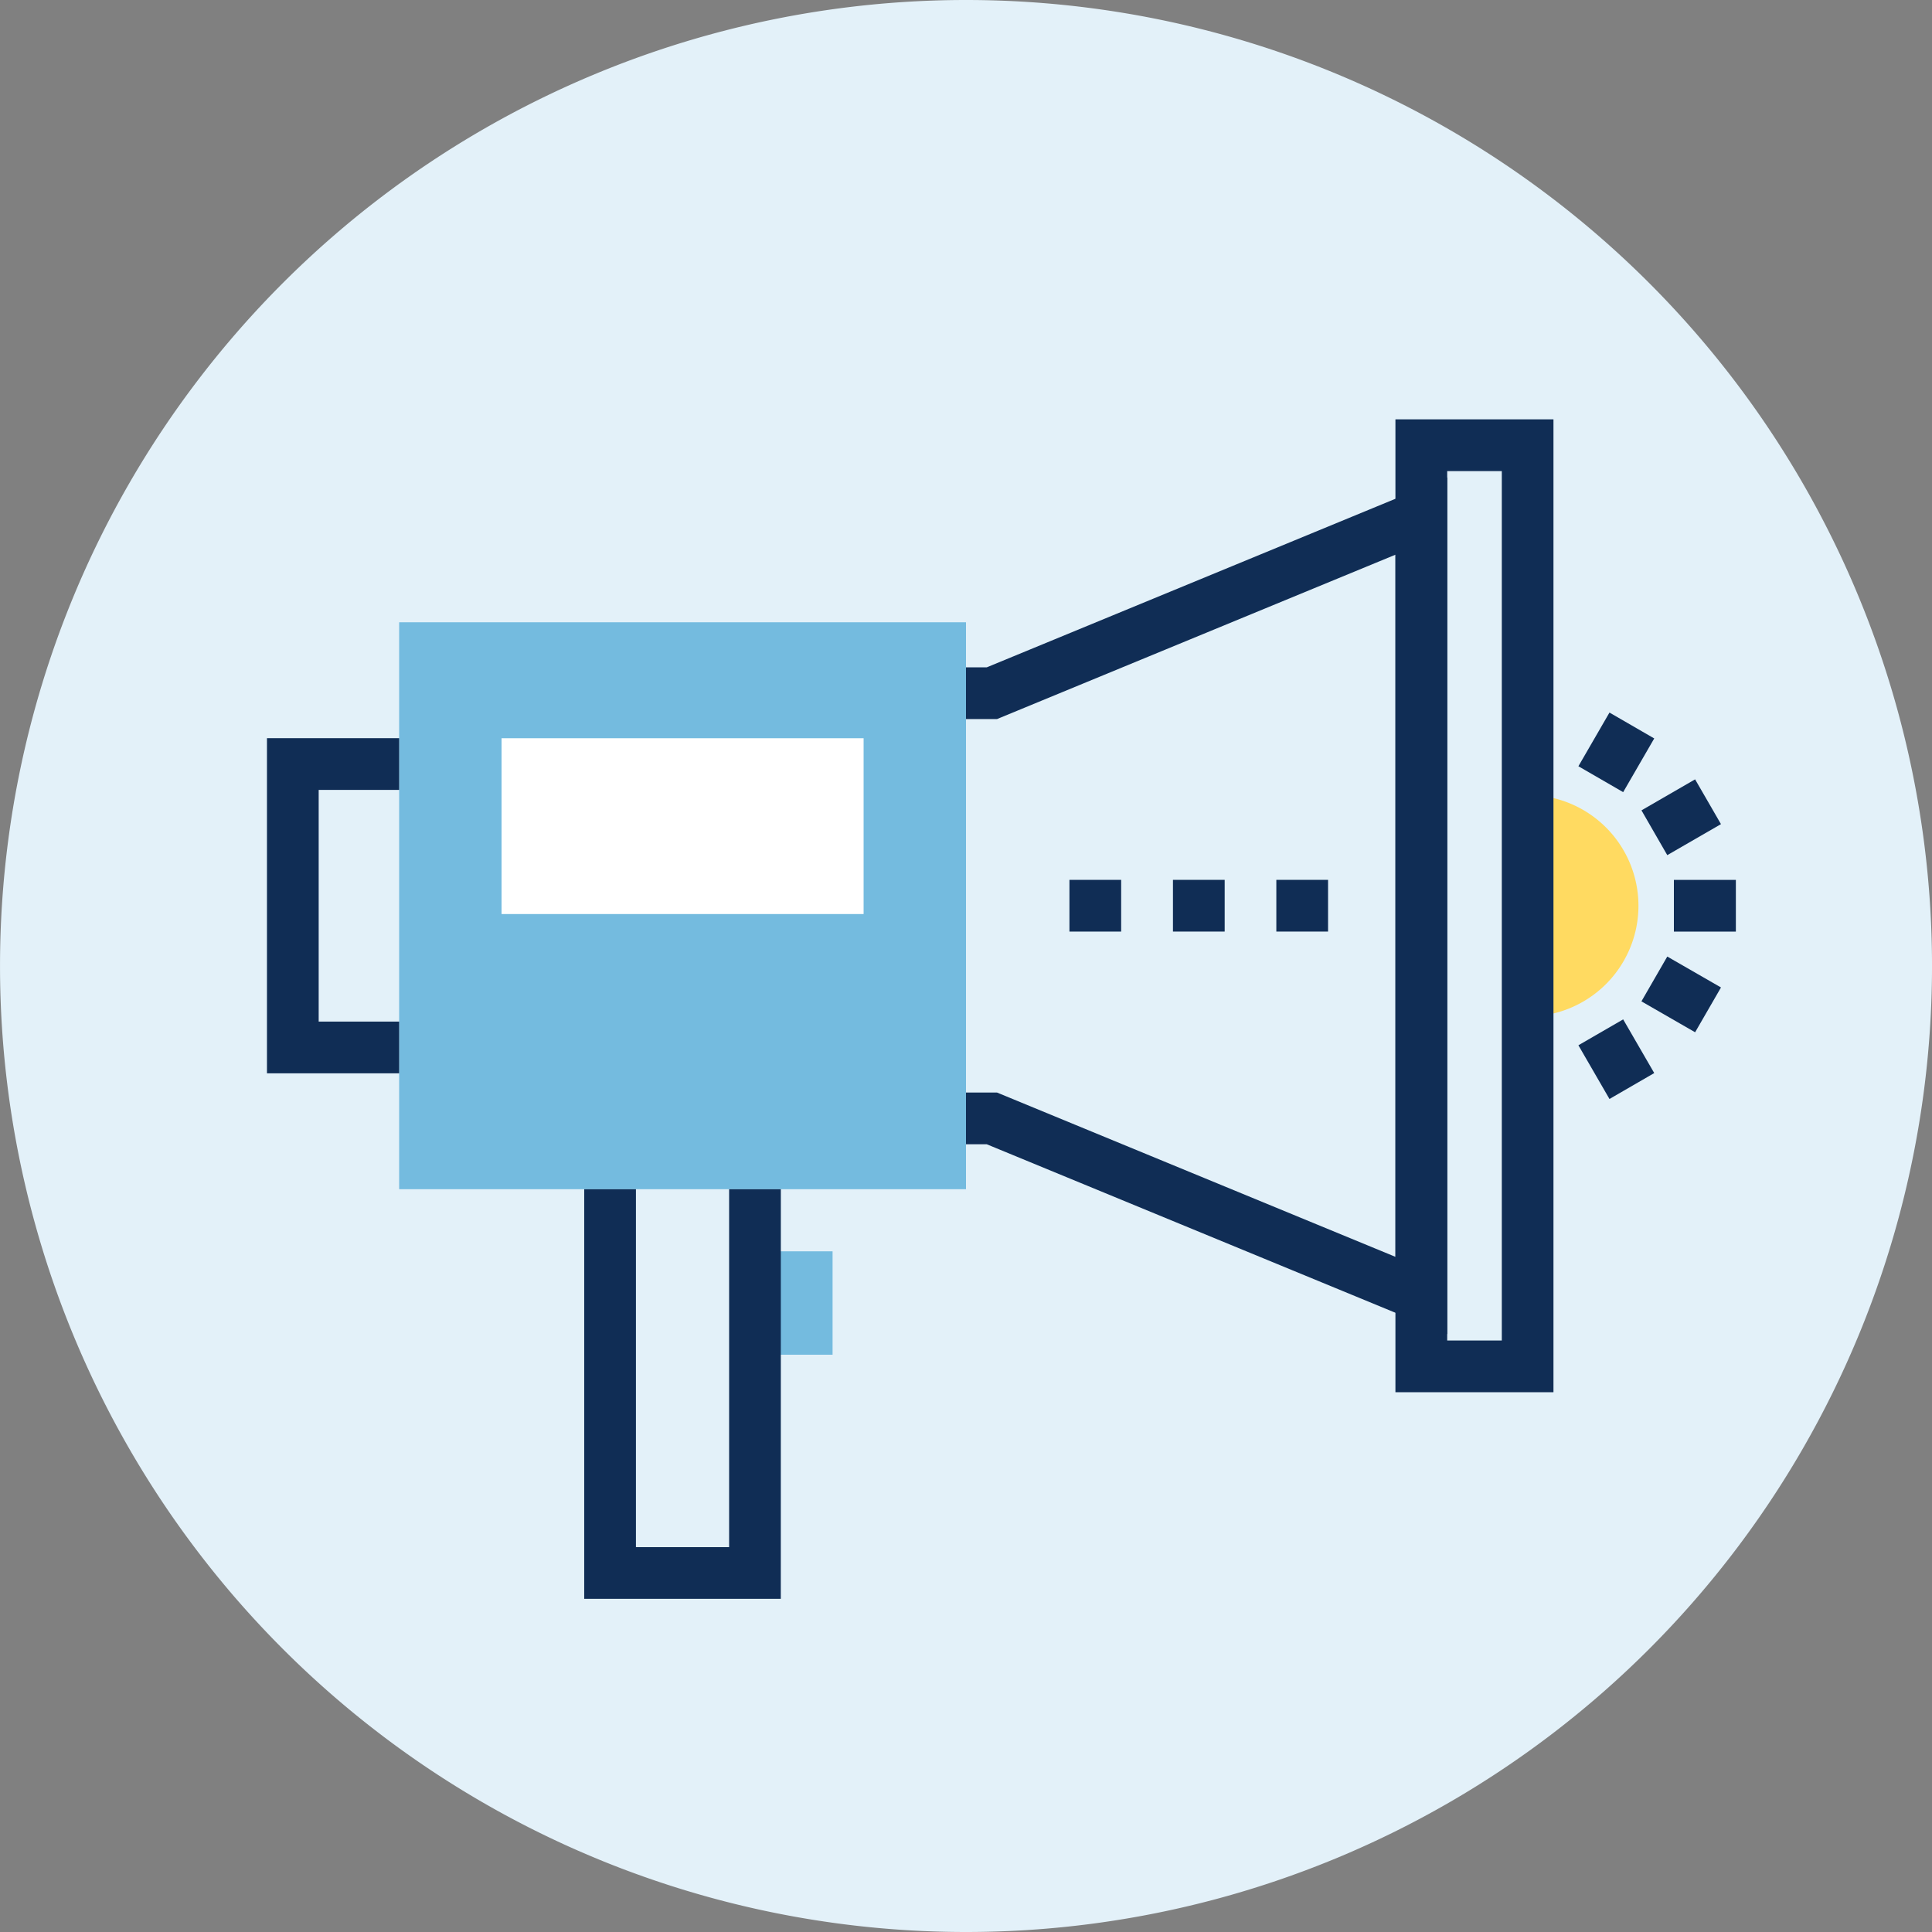<svg xmlns="http://www.w3.org/2000/svg" xmlns:xlink="http://www.w3.org/1999/xlink" width="100" height="100" viewBox="0 0 100 100">
  <rect x="0" y="0" width="100" height="100" fill="#808080" stroke="none"/>
  <defs>
    <clipPath id="clip-path">
      <path id="Path_5583" data-name="Path 5583" d="M0-172H100V-72H0Z" transform="translate(0 172.001)" fill="none"/>
    </clipPath>
  </defs>
  <g id="icon-one-to-one-communications" transform="translate(0 172.001)">
    <g id="Group_1769" data-name="Group 1769" transform="translate(0 -172.001)" clip-path="url(#clip-path)">
      <g id="Group_1760" data-name="Group 1760" transform="translate(0 0)">
        <path id="Path_5566" data-name="Path 5566" d="M-72-36a50,50,0,0,1-50,50,50,50,0,0,1-50-50,50,50,0,0,1,50-50A50,50,0,0,1-72-36" transform="translate(172.001 86)" fill="#e3f1f9"/>
      </g>
      <g id="Group_1761" data-name="Group 1761" transform="translate(48.929 24.71)">
        <path id="Path_5567" data-name="Path 5567" d="M-18.705-31.928l-23.834-9.827h-2.145v-2.678h2.675l20.627,8.506V-72.272l-20.627,8.509h-2.675v-2.677h2.144l23.835-9.831Z" transform="translate(44.684 76.272)" fill="#102d55"/>
      </g>
      <path id="Path_5568" data-name="Path 5568" d="M64.875-87.256H35.535V-116.6h29.34Z" transform="translate(-14.875 148.809)" fill="#74bbdf"/>
      <path id="Path_5569" data-name="Path 5569" d="M97.886-90.993H95.209V-93.67h2.677Z" transform="translate(-39.855 139.211)" fill="#102d55"/>
      <path id="Path_5570" data-name="Path 5570" d="M107.1-90.993h-2.677V-93.67H107.1Z" transform="translate(-43.711 139.211)" fill="#102d55"/>
      <path id="Path_5571" data-name="Path 5571" d="M116.306-90.993h-2.677V-93.67h2.677Z" transform="translate(-47.566 139.211)" fill="#102d55"/>
      <g id="Group_1762" data-name="Group 1762" transform="translate(79.072 41.151)">
        <path id="Path_5572" data-name="Path 5572" d="M0,0V11.463A5.733,5.733,0,0,0,5.734,5.729,5.733,5.733,0,0,0,0,0" fill="#ffda61"/>
      </g>
      <path id="Path_5573" data-name="Path 5573" d="M126.914-86.99h2.826v-45h-2.826Zm5.5,2.677h-8.18v-50.356h8.18Z" transform="translate(-52.007 156.374)" fill="#102d55"/>
      <g id="Group_1763" data-name="Group 1763" transform="translate(13.818 38.209)">
        <path id="Path_5574" data-name="Path 5574" d="M-4.926-12.49h-6.842V-29.837h6.842v2.677H-9.091v11.992h4.165Z" transform="translate(11.768 29.837)" fill="#102d55"/>
      </g>
      <path id="Path_5575" data-name="Path 5575" d="M71.423-55.249H67.675V-60.6h3.748Z" transform="translate(-28.329 125.369)" fill="#74bbdf"/>
      <g id="Group_1764" data-name="Group 1764" transform="translate(30.241 61.554)">
        <path id="Path_5576" data-name="Path 5576" d="M-7.325-15.265H-17.5v-21.2h2.677v18.524H-10V-36.467h2.677Z" transform="translate(17.498 36.467)" fill="#102d55"/>
      </g>
      <path id="Path_5577" data-name="Path 5577" d="M152.23-90.989h-3.208v-2.677h3.208Z" transform="translate(-62.382 139.209)" fill="#102d55"/>
      <g id="Group_1765" data-name="Group 1765" transform="translate(84.959 49.507)">
        <path id="Path_5578" data-name="Path 5578" d="M-2-2.824l-2.779-1.6,1.338-2.319,2.78,1.6Z" transform="translate(4.78 6.747)" fill="#102d55"/>
      </g>
      <g id="Group_1766" data-name="Group 1766" transform="translate(81.698 52.763)">
        <path id="Path_5579" data-name="Path 5579" d="M-1.157-2.966l-1.608-2.78,2.317-1.34L1.16-4.307Z" transform="translate(2.765 7.086)" fill="#102d55"/>
      </g>
      <g id="Group_1767" data-name="Group 1767" transform="translate(84.959 40.339)">
        <path id="Path_5580" data-name="Path 5580" d="M-.964-2.825-2.3-5.143.476-6.748,1.815-4.43Z" transform="translate(2.303 6.748)" fill="#102d55"/>
      </g>
      <g id="Group_1768" data-name="Group 1768" transform="translate(81.698 36.882)">
        <path id="Path_5581" data-name="Path 5581" d="M-1.669-2.966l-2.317-1.34,1.608-2.779,2.317,1.34Z" transform="translate(3.986 7.085)" fill="#102d55"/>
      </g>
      <path id="Path_5582" data-name="Path 5582" d="M63.392-97.179H44.652v-9.1h18.74Z" transform="translate(-18.692 144.49)" fill="#fff"/>
    </g>
  </g>
</svg>
